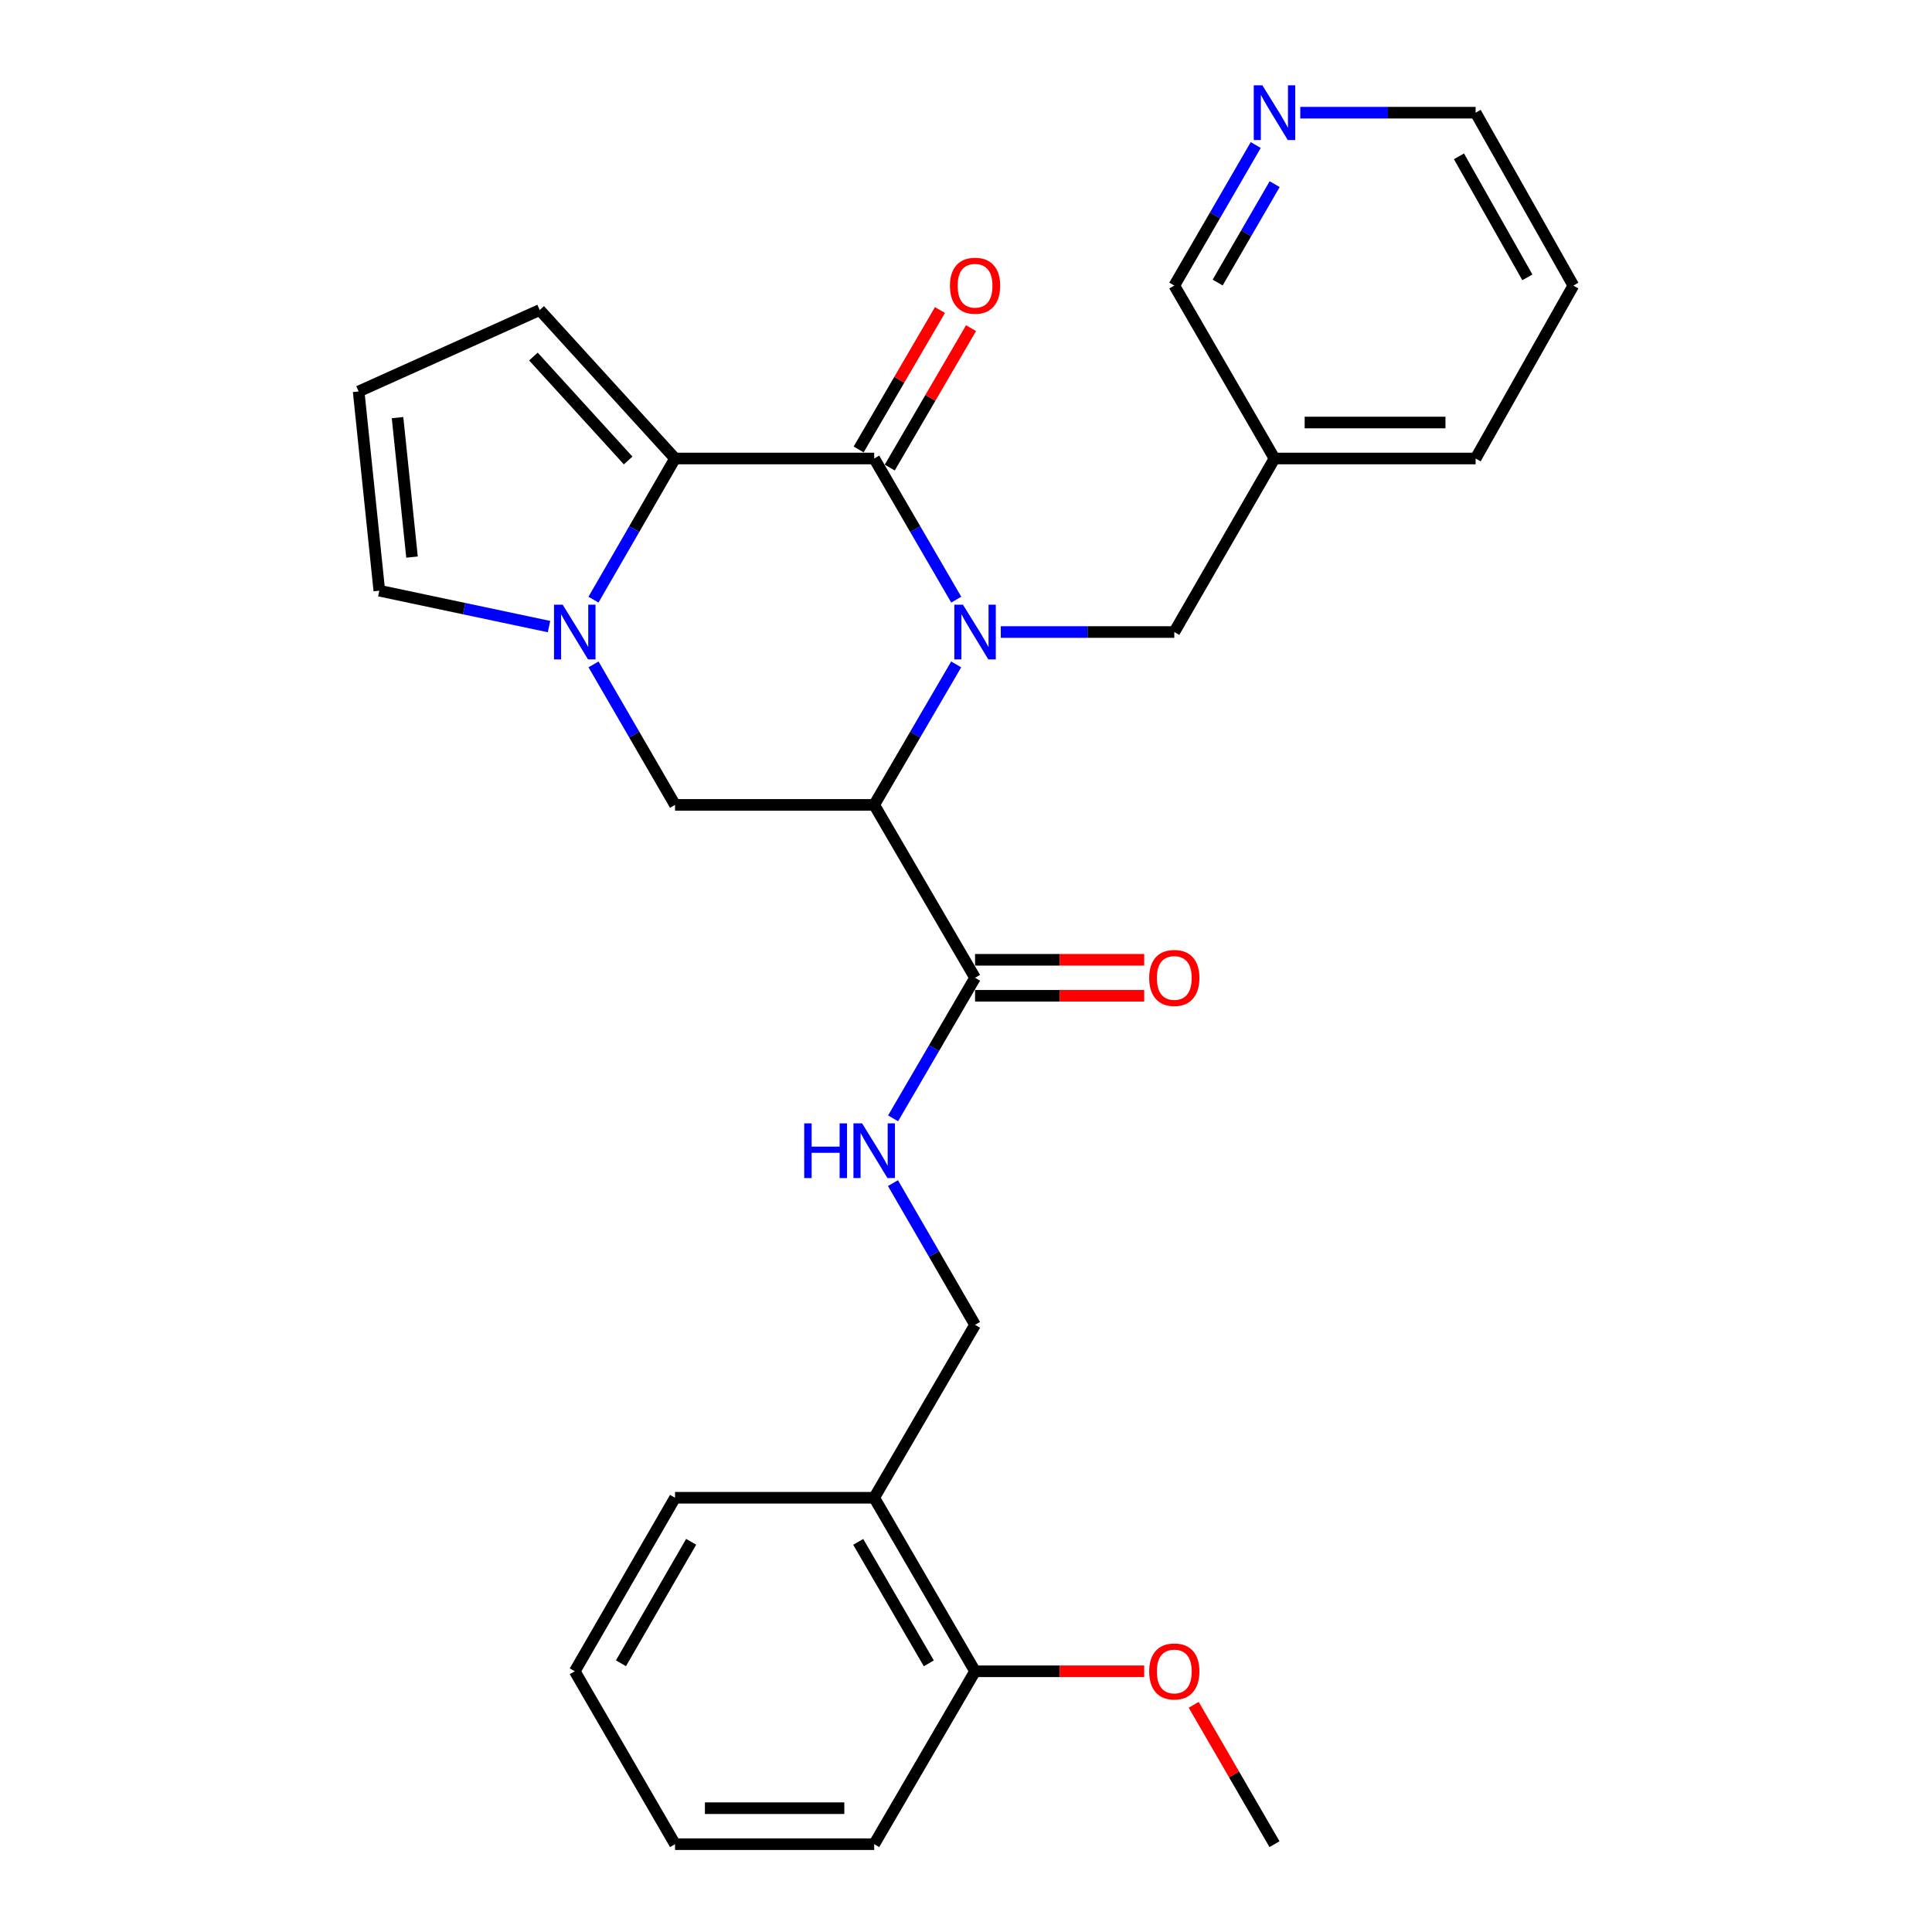 <?xml version='1.0' encoding='iso-8859-1'?>
<svg version='1.1' baseProfile='full'
              xmlns='http://www.w3.org/2000/svg'
                      xmlns:rdkit='http://www.rdkit.org/xml'
                      xmlns:xlink='http://www.w3.org/1999/xlink'
                  xml:space='preserve'
width='1000px' height='1000px' viewBox='0 0 1000 1000'>
<!-- END OF HEADER -->
<rect style='opacity:1.0;fill:#FFFFFF;stroke:none' width='1000' height='1000' x='0' y='0'> </rect>
<path class='bond-0' d='M 494.948,310.382 L 473.715,273.851' style='fill:none;fill-rule:evenodd;stroke:#0000FF;stroke-width:6px;stroke-linecap:butt;stroke-linejoin:miter;stroke-opacity:1' />
<path class='bond-0' d='M 473.715,273.851 L 452.483,237.321' style='fill:none;fill-rule:evenodd;stroke:#000000;stroke-width:6px;stroke-linecap:butt;stroke-linejoin:miter;stroke-opacity:1' />
<path class='bond-1' d='M 494.915,343.889 L 473.699,380.253' style='fill:none;fill-rule:evenodd;stroke:#0000FF;stroke-width:6px;stroke-linecap:butt;stroke-linejoin:miter;stroke-opacity:1' />
<path class='bond-1' d='M 473.699,380.253 L 452.483,416.616' style='fill:none;fill-rule:evenodd;stroke:#000000;stroke-width:6px;stroke-linecap:butt;stroke-linejoin:miter;stroke-opacity:1' />
<path class='bond-6' d='M 518.006,327.139 L 562.91,327.139' style='fill:none;fill-rule:evenodd;stroke:#0000FF;stroke-width:6px;stroke-linecap:butt;stroke-linejoin:miter;stroke-opacity:1' />
<path class='bond-6' d='M 562.91,327.139 L 607.813,327.139' style='fill:none;fill-rule:evenodd;stroke:#000000;stroke-width:6px;stroke-linecap:butt;stroke-linejoin:miter;stroke-opacity:1' />
<path class='bond-2' d='M 452.483,237.321 L 349.398,237.321' style='fill:none;fill-rule:evenodd;stroke:#000000;stroke-width:6px;stroke-linecap:butt;stroke-linejoin:miter;stroke-opacity:1' />
<path class='bond-10' d='M 460.528,242.012 L 481.57,205.934' style='fill:none;fill-rule:evenodd;stroke:#000000;stroke-width:6px;stroke-linecap:butt;stroke-linejoin:miter;stroke-opacity:1' />
<path class='bond-10' d='M 481.57,205.934 L 502.613,169.855' style='fill:none;fill-rule:evenodd;stroke:#FF0000;stroke-width:6px;stroke-linecap:butt;stroke-linejoin:miter;stroke-opacity:1' />
<path class='bond-10' d='M 444.438,232.629 L 465.481,196.55' style='fill:none;fill-rule:evenodd;stroke:#000000;stroke-width:6px;stroke-linecap:butt;stroke-linejoin:miter;stroke-opacity:1' />
<path class='bond-10' d='M 465.481,196.55 L 486.523,160.471' style='fill:none;fill-rule:evenodd;stroke:#FF0000;stroke-width:6px;stroke-linecap:butt;stroke-linejoin:miter;stroke-opacity:1' />
<path class='bond-4' d='M 452.483,416.616 L 349.398,416.616' style='fill:none;fill-rule:evenodd;stroke:#000000;stroke-width:6px;stroke-linecap:butt;stroke-linejoin:miter;stroke-opacity:1' />
<path class='bond-5' d='M 452.483,416.616 L 504.688,506.104' style='fill:none;fill-rule:evenodd;stroke:#000000;stroke-width:6px;stroke-linecap:butt;stroke-linejoin:miter;stroke-opacity:1' />
<path class='bond-9' d='M 349.398,237.321 L 279.354,160.468' style='fill:none;fill-rule:evenodd;stroke:#000000;stroke-width:6px;stroke-linecap:butt;stroke-linejoin:miter;stroke-opacity:1' />
<path class='bond-9' d='M 325.126,238.339 L 276.095,184.542' style='fill:none;fill-rule:evenodd;stroke:#000000;stroke-width:6px;stroke-linecap:butt;stroke-linejoin:miter;stroke-opacity:1' />
<path class='bond-28' d='M 349.398,237.321 L 328.287,273.853' style='fill:none;fill-rule:evenodd;stroke:#000000;stroke-width:6px;stroke-linecap:butt;stroke-linejoin:miter;stroke-opacity:1' />
<path class='bond-28' d='M 328.287,273.853 L 307.176,310.386' style='fill:none;fill-rule:evenodd;stroke:#0000FF;stroke-width:6px;stroke-linecap:butt;stroke-linejoin:miter;stroke-opacity:1' />
<path class='bond-3' d='M 307.208,343.885 L 328.303,380.251' style='fill:none;fill-rule:evenodd;stroke:#0000FF;stroke-width:6px;stroke-linecap:butt;stroke-linejoin:miter;stroke-opacity:1' />
<path class='bond-3' d='M 328.303,380.251 L 349.398,416.616' style='fill:none;fill-rule:evenodd;stroke:#000000;stroke-width:6px;stroke-linecap:butt;stroke-linejoin:miter;stroke-opacity:1' />
<path class='bond-8' d='M 284.169,324.32 L 240.252,315.03' style='fill:none;fill-rule:evenodd;stroke:#0000FF;stroke-width:6px;stroke-linecap:butt;stroke-linejoin:miter;stroke-opacity:1' />
<path class='bond-8' d='M 240.252,315.03 L 196.334,305.74' style='fill:none;fill-rule:evenodd;stroke:#000000;stroke-width:6px;stroke-linecap:butt;stroke-linejoin:miter;stroke-opacity:1' />
<path class='bond-7' d='M 504.688,506.104 L 483.47,542.483' style='fill:none;fill-rule:evenodd;stroke:#000000;stroke-width:6px;stroke-linecap:butt;stroke-linejoin:miter;stroke-opacity:1' />
<path class='bond-7' d='M 483.47,542.483 L 462.253,578.862' style='fill:none;fill-rule:evenodd;stroke:#0000FF;stroke-width:6px;stroke-linecap:butt;stroke-linejoin:miter;stroke-opacity:1' />
<path class='bond-14' d='M 504.688,515.417 L 548.461,515.417' style='fill:none;fill-rule:evenodd;stroke:#000000;stroke-width:6px;stroke-linecap:butt;stroke-linejoin:miter;stroke-opacity:1' />
<path class='bond-14' d='M 548.461,515.417 L 592.235,515.417' style='fill:none;fill-rule:evenodd;stroke:#FF0000;stroke-width:6px;stroke-linecap:butt;stroke-linejoin:miter;stroke-opacity:1' />
<path class='bond-14' d='M 504.688,496.791 L 548.461,496.791' style='fill:none;fill-rule:evenodd;stroke:#000000;stroke-width:6px;stroke-linecap:butt;stroke-linejoin:miter;stroke-opacity:1' />
<path class='bond-14' d='M 548.461,496.791 L 592.235,496.791' style='fill:none;fill-rule:evenodd;stroke:#FF0000;stroke-width:6px;stroke-linecap:butt;stroke-linejoin:miter;stroke-opacity:1' />
<path class='bond-17' d='M 607.813,327.139 L 659.677,237.321' style='fill:none;fill-rule:evenodd;stroke:#000000;stroke-width:6px;stroke-linecap:butt;stroke-linejoin:miter;stroke-opacity:1' />
<path class='bond-13' d='M 462.194,612.376 L 483.441,649.053' style='fill:none;fill-rule:evenodd;stroke:#0000FF;stroke-width:6px;stroke-linecap:butt;stroke-linejoin:miter;stroke-opacity:1' />
<path class='bond-13' d='M 483.441,649.053 L 504.688,685.731' style='fill:none;fill-rule:evenodd;stroke:#000000;stroke-width:6px;stroke-linecap:butt;stroke-linejoin:miter;stroke-opacity:1' />
<path class='bond-29' d='M 196.334,305.74 L 185.635,202.614' style='fill:none;fill-rule:evenodd;stroke:#000000;stroke-width:6px;stroke-linecap:butt;stroke-linejoin:miter;stroke-opacity:1' />
<path class='bond-29' d='M 213.256,288.349 L 205.766,216.161' style='fill:none;fill-rule:evenodd;stroke:#000000;stroke-width:6px;stroke-linecap:butt;stroke-linejoin:miter;stroke-opacity:1' />
<path class='bond-12' d='M 279.354,160.468 L 185.635,202.614' style='fill:none;fill-rule:evenodd;stroke:#000000;stroke-width:6px;stroke-linecap:butt;stroke-linejoin:miter;stroke-opacity:1' />
<path class='bond-11' d='M 452.483,775.239 L 504.688,685.731' style='fill:none;fill-rule:evenodd;stroke:#000000;stroke-width:6px;stroke-linecap:butt;stroke-linejoin:miter;stroke-opacity:1' />
<path class='bond-16' d='M 452.483,775.239 L 504.688,865.058' style='fill:none;fill-rule:evenodd;stroke:#000000;stroke-width:6px;stroke-linecap:butt;stroke-linejoin:miter;stroke-opacity:1' />
<path class='bond-16' d='M 444.21,798.072 L 480.753,860.945' style='fill:none;fill-rule:evenodd;stroke:#000000;stroke-width:6px;stroke-linecap:butt;stroke-linejoin:miter;stroke-opacity:1' />
<path class='bond-20' d='M 452.483,775.239 L 349.398,775.239' style='fill:none;fill-rule:evenodd;stroke:#000000;stroke-width:6px;stroke-linecap:butt;stroke-linejoin:miter;stroke-opacity:1' />
<path class='bond-15' d='M 649.971,75.07 L 628.892,111.441' style='fill:none;fill-rule:evenodd;stroke:#0000FF;stroke-width:6px;stroke-linecap:butt;stroke-linejoin:miter;stroke-opacity:1' />
<path class='bond-15' d='M 628.892,111.441 L 607.813,147.812' style='fill:none;fill-rule:evenodd;stroke:#000000;stroke-width:6px;stroke-linecap:butt;stroke-linejoin:miter;stroke-opacity:1' />
<path class='bond-15' d='M 659.763,95.321 L 645.008,120.781' style='fill:none;fill-rule:evenodd;stroke:#0000FF;stroke-width:6px;stroke-linecap:butt;stroke-linejoin:miter;stroke-opacity:1' />
<path class='bond-15' d='M 645.008,120.781 L 630.252,146.241' style='fill:none;fill-rule:evenodd;stroke:#000000;stroke-width:6px;stroke-linecap:butt;stroke-linejoin:miter;stroke-opacity:1' />
<path class='bond-30' d='M 673.019,58.325 L 718.402,58.325' style='fill:none;fill-rule:evenodd;stroke:#0000FF;stroke-width:6px;stroke-linecap:butt;stroke-linejoin:miter;stroke-opacity:1' />
<path class='bond-30' d='M 718.402,58.325 L 763.785,58.325' style='fill:none;fill-rule:evenodd;stroke:#000000;stroke-width:6px;stroke-linecap:butt;stroke-linejoin:miter;stroke-opacity:1' />
<path class='bond-18' d='M 504.688,865.058 L 548.461,865.058' style='fill:none;fill-rule:evenodd;stroke:#000000;stroke-width:6px;stroke-linecap:butt;stroke-linejoin:miter;stroke-opacity:1' />
<path class='bond-18' d='M 548.461,865.058 L 592.235,865.058' style='fill:none;fill-rule:evenodd;stroke:#FF0000;stroke-width:6px;stroke-linecap:butt;stroke-linejoin:miter;stroke-opacity:1' />
<path class='bond-23' d='M 504.688,865.058 L 452.483,954.545' style='fill:none;fill-rule:evenodd;stroke:#000000;stroke-width:6px;stroke-linecap:butt;stroke-linejoin:miter;stroke-opacity:1' />
<path class='bond-19' d='M 659.677,237.321 L 607.813,147.812' style='fill:none;fill-rule:evenodd;stroke:#000000;stroke-width:6px;stroke-linecap:butt;stroke-linejoin:miter;stroke-opacity:1' />
<path class='bond-22' d='M 659.677,237.321 L 763.785,237.321' style='fill:none;fill-rule:evenodd;stroke:#000000;stroke-width:6px;stroke-linecap:butt;stroke-linejoin:miter;stroke-opacity:1' />
<path class='bond-22' d='M 675.293,218.695 L 748.169,218.695' style='fill:none;fill-rule:evenodd;stroke:#000000;stroke-width:6px;stroke-linecap:butt;stroke-linejoin:miter;stroke-opacity:1' />
<path class='bond-24' d='M 617.866,882.404 L 638.771,918.475' style='fill:none;fill-rule:evenodd;stroke:#FF0000;stroke-width:6px;stroke-linecap:butt;stroke-linejoin:miter;stroke-opacity:1' />
<path class='bond-24' d='M 638.771,918.475 L 659.677,954.545' style='fill:none;fill-rule:evenodd;stroke:#000000;stroke-width:6px;stroke-linecap:butt;stroke-linejoin:miter;stroke-opacity:1' />
<path class='bond-26' d='M 349.398,775.239 L 297.494,865.058' style='fill:none;fill-rule:evenodd;stroke:#000000;stroke-width:6px;stroke-linecap:butt;stroke-linejoin:miter;stroke-opacity:1' />
<path class='bond-26' d='M 357.74,798.031 L 321.407,860.905' style='fill:none;fill-rule:evenodd;stroke:#000000;stroke-width:6px;stroke-linecap:butt;stroke-linejoin:miter;stroke-opacity:1' />
<path class='bond-21' d='M 763.785,58.325 L 814.365,147.812' style='fill:none;fill-rule:evenodd;stroke:#000000;stroke-width:6px;stroke-linecap:butt;stroke-linejoin:miter;stroke-opacity:1' />
<path class='bond-21' d='M 755.157,80.913 L 790.563,143.554' style='fill:none;fill-rule:evenodd;stroke:#000000;stroke-width:6px;stroke-linecap:butt;stroke-linejoin:miter;stroke-opacity:1' />
<path class='bond-25' d='M 763.785,237.321 L 814.365,147.812' style='fill:none;fill-rule:evenodd;stroke:#000000;stroke-width:6px;stroke-linecap:butt;stroke-linejoin:miter;stroke-opacity:1' />
<path class='bond-31' d='M 452.483,954.545 L 349.398,954.545' style='fill:none;fill-rule:evenodd;stroke:#000000;stroke-width:6px;stroke-linecap:butt;stroke-linejoin:miter;stroke-opacity:1' />
<path class='bond-31' d='M 437.02,935.919 L 364.861,935.919' style='fill:none;fill-rule:evenodd;stroke:#000000;stroke-width:6px;stroke-linecap:butt;stroke-linejoin:miter;stroke-opacity:1' />
<path class='bond-27' d='M 297.494,865.058 L 349.398,954.545' style='fill:none;fill-rule:evenodd;stroke:#000000;stroke-width:6px;stroke-linecap:butt;stroke-linejoin:miter;stroke-opacity:1' />
<path  class='atom-0' d='M 498.428 312.979
L 507.708 327.979
Q 508.628 329.459, 510.108 332.139
Q 511.588 334.819, 511.668 334.979
L 511.668 312.979
L 515.428 312.979
L 515.428 341.299
L 511.548 341.299
L 501.588 324.899
Q 500.428 322.979, 499.188 320.779
Q 497.988 318.579, 497.628 317.899
L 497.628 341.299
L 493.948 341.299
L 493.948 312.979
L 498.428 312.979
' fill='#0000FF'/>
<path  class='atom-4' d='M 291.234 312.979
L 300.514 327.979
Q 301.434 329.459, 302.914 332.139
Q 304.394 334.819, 304.474 334.979
L 304.474 312.979
L 308.234 312.979
L 308.234 341.299
L 304.354 341.299
L 294.394 324.899
Q 293.234 322.979, 291.994 320.779
Q 290.794 318.579, 290.434 317.899
L 290.434 341.299
L 286.754 341.299
L 286.754 312.979
L 291.234 312.979
' fill='#0000FF'/>
<path  class='atom-8' d='M 416.263 581.452
L 420.103 581.452
L 420.103 593.492
L 434.583 593.492
L 434.583 581.452
L 438.423 581.452
L 438.423 609.772
L 434.583 609.772
L 434.583 596.692
L 420.103 596.692
L 420.103 609.772
L 416.263 609.772
L 416.263 581.452
' fill='#0000FF'/>
<path  class='atom-8' d='M 446.223 581.452
L 455.503 596.452
Q 456.423 597.932, 457.903 600.612
Q 459.383 603.292, 459.463 603.452
L 459.463 581.452
L 463.223 581.452
L 463.223 609.772
L 459.343 609.772
L 449.383 593.372
Q 448.223 591.452, 446.983 589.252
Q 445.783 587.052, 445.423 586.372
L 445.423 609.772
L 441.743 609.772
L 441.743 581.452
L 446.223 581.452
' fill='#0000FF'/>
<path  class='atom-11' d='M 491.688 147.892
Q 491.688 141.092, 495.048 137.292
Q 498.408 133.492, 504.688 133.492
Q 510.968 133.492, 514.328 137.292
Q 517.688 141.092, 517.688 147.892
Q 517.688 154.772, 514.288 158.692
Q 510.888 162.572, 504.688 162.572
Q 498.448 162.572, 495.048 158.692
Q 491.688 154.812, 491.688 147.892
M 504.688 159.372
Q 509.008 159.372, 511.328 156.492
Q 513.688 153.572, 513.688 147.892
Q 513.688 142.332, 511.328 139.532
Q 509.008 136.692, 504.688 136.692
Q 500.368 136.692, 498.008 139.492
Q 495.688 142.292, 495.688 147.892
Q 495.688 153.612, 498.008 156.492
Q 500.368 159.372, 504.688 159.372
' fill='#FF0000'/>
<path  class='atom-15' d='M 594.813 506.184
Q 594.813 499.384, 598.173 495.584
Q 601.533 491.784, 607.813 491.784
Q 614.093 491.784, 617.453 495.584
Q 620.813 499.384, 620.813 506.184
Q 620.813 513.064, 617.413 516.984
Q 614.013 520.864, 607.813 520.864
Q 601.573 520.864, 598.173 516.984
Q 594.813 513.104, 594.813 506.184
M 607.813 517.664
Q 612.133 517.664, 614.453 514.784
Q 616.813 511.864, 616.813 506.184
Q 616.813 500.624, 614.453 497.824
Q 612.133 494.984, 607.813 494.984
Q 603.493 494.984, 601.133 497.784
Q 598.813 500.584, 598.813 506.184
Q 598.813 511.904, 601.133 514.784
Q 603.493 517.664, 607.813 517.664
' fill='#FF0000'/>
<path  class='atom-16' d='M 653.417 44.165
L 662.697 59.165
Q 663.617 60.645, 665.097 63.325
Q 666.577 66.005, 666.657 66.165
L 666.657 44.165
L 670.417 44.165
L 670.417 72.485
L 666.537 72.485
L 656.577 56.085
Q 655.417 54.165, 654.177 51.965
Q 652.977 49.765, 652.617 49.085
L 652.617 72.485
L 648.937 72.485
L 648.937 44.165
L 653.417 44.165
' fill='#0000FF'/>
<path  class='atom-19' d='M 594.813 865.138
Q 594.813 858.338, 598.173 854.538
Q 601.533 850.738, 607.813 850.738
Q 614.093 850.738, 617.453 854.538
Q 620.813 858.338, 620.813 865.138
Q 620.813 872.018, 617.413 875.938
Q 614.013 879.818, 607.813 879.818
Q 601.573 879.818, 598.173 875.938
Q 594.813 872.058, 594.813 865.138
M 607.813 876.618
Q 612.133 876.618, 614.453 873.738
Q 616.813 870.818, 616.813 865.138
Q 616.813 859.578, 614.453 856.778
Q 612.133 853.938, 607.813 853.938
Q 603.493 853.938, 601.133 856.738
Q 598.813 859.538, 598.813 865.138
Q 598.813 870.858, 601.133 873.738
Q 603.493 876.618, 607.813 876.618
' fill='#FF0000'/>
</svg>
